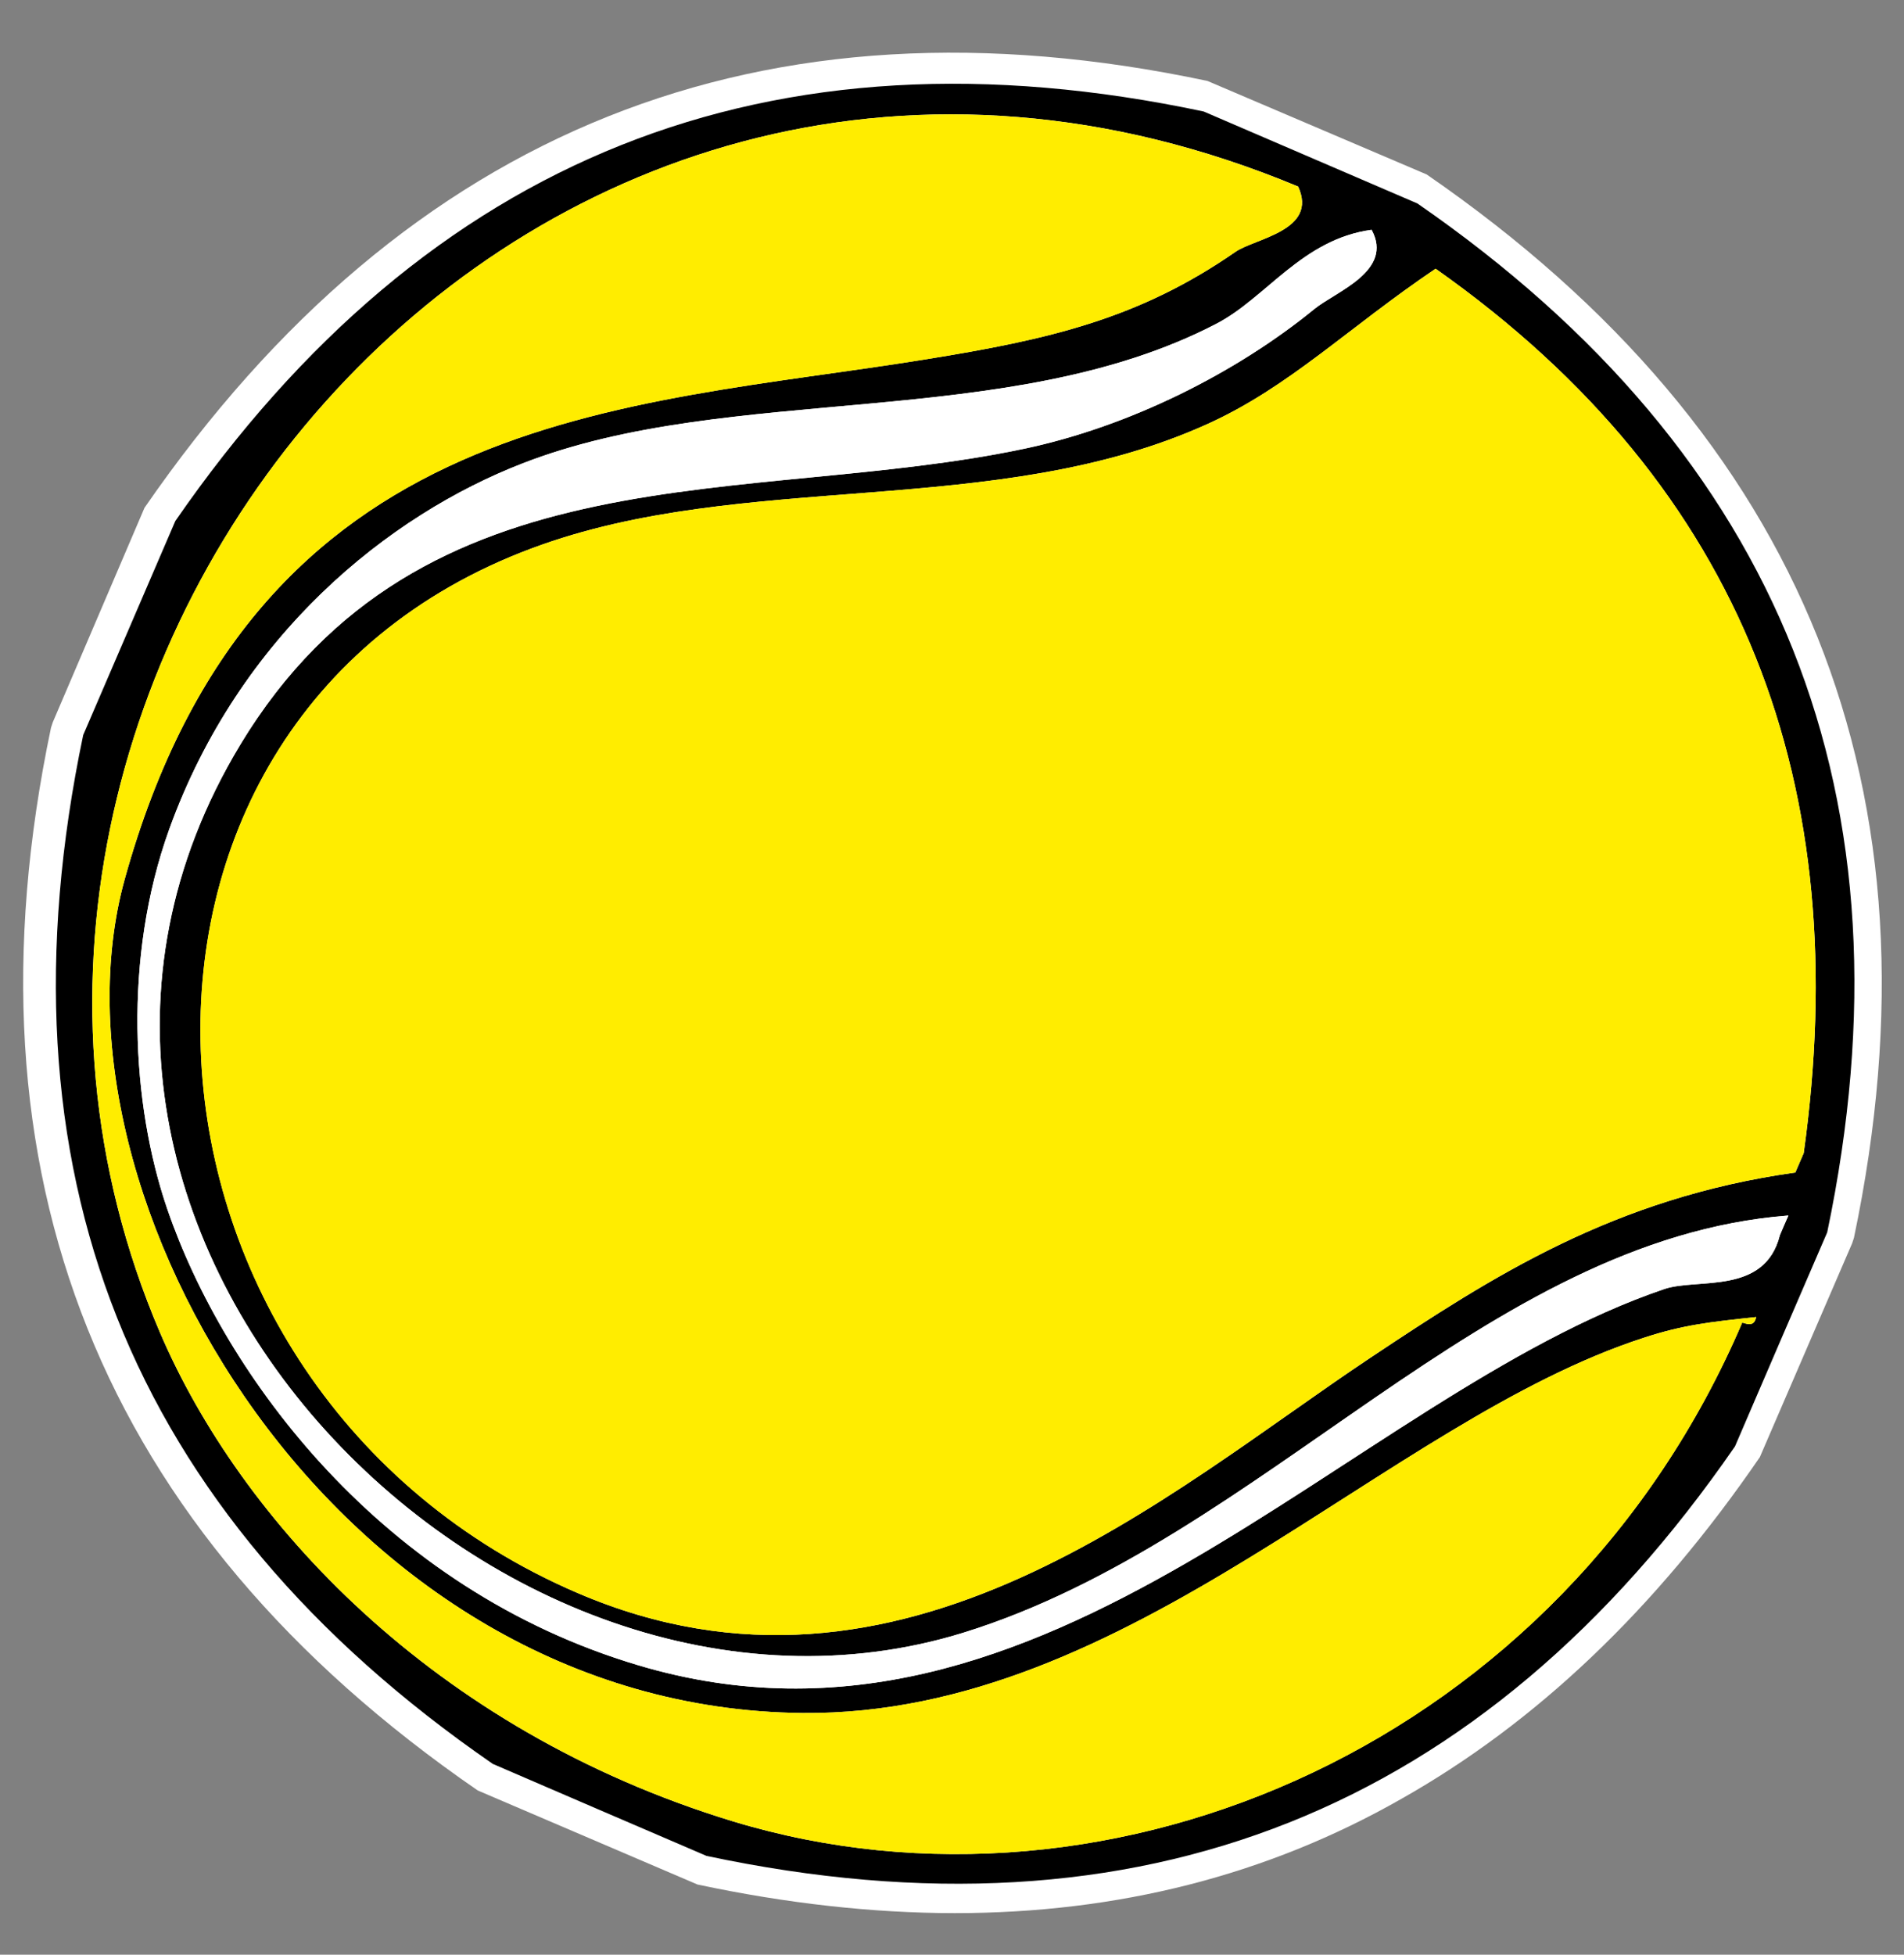 <?xml version="1.0" encoding="utf-8"?>
<!-- Generator: Adobe Illustrator 15.0.0, SVG Export Plug-In . SVG Version: 6.00 Build 0)  -->
<!DOCTYPE svg PUBLIC "-//W3C//DTD SVG 1.1//EN" "http://www.w3.org/Graphics/SVG/1.1/DTD/svg11.dtd">
<svg version="1.1" id="Ebene_1" xmlns:x="http://ns.adobe.com/Extensibility/1.0/" xmlns:i="http://ns.adobe.com/AdobeIllustrator/10.0/" xmlns:graph="http://ns.adobe.com/Graphs/1.0/"
	 xmlns="http://www.w3.org/2000/svg" xmlns:xlink="http://www.w3.org/1999/xlink" x="0px" y="0px" width="27.621px"
	 height="28.346px" viewBox="0 0 27.621 28.346" enable-background="new 0 0 27.621 28.346" xml:space="preserve">
<rect x="0" y="0" width="27.621" height="28.346" fill="#808080" stroke="none"/>
<g id="Ebene_1_1_">
</g>
<g>
	<path fill="#FFFFFF" d="M26.895,17.95l-0.026,0.079L25.53,21.13c-1.515,2.21-3.249,3.855-5.204,4.958
		c-1.947,1.109-4.113,1.655-6.474,1.655c-1.188,0-2.448-0.141-3.734-0.415L6.93,25.964c-5.485-3.777-7.547-8.947-6.19-15.412
		l0.026-0.079l1.33-3.109c3.805-5.513,8.982-7.556,15.421-6.19l3.18,1.356C26.19,6.316,28.251,11.485,26.895,17.95z"/>
</g>
<g id="Bayern">
</g>
<g id="Bayern_1_">
	<g id="Bayern_4_">
	</g>
	<g id="Bayern_6_">
	</g>
	<g id="Ebene_1_2_">
	</g>
	<g id="Bayern_5_">
	</g>
	<g id="Bayern_8_">
	</g>
	<g id="Bayern_7_">
	</g>
	<g id="Ebene_1_3_">
	</g>
	<g id="Bayern_3_">
	</g>
	<g id="Bayern_10_">
	</g>
	<g id="Bayern_16_">
	</g>
	<g id="Bayern_15_">
	</g>
	<g id="Ebene_1_4_">
	</g>
	<g id="Bayern_14_">
	</g>
	<g id="Bayern_13_">
	</g>
	<g id="Bayern_12_">
	</g>
	<g id="Ebene_1_5_">
	</g>
	<g id="Bayern_11_">
	</g>
	<g id="Bayern_9_">
	</g>
	<g id="Bayern_18_">
	</g>
	<g id="Bayern_21_">
	</g>
	<g id="Bayern_19_">
	</g>
	<g id="Bayern_70_">
	</g>
	<g id="Bayern_69_">
	</g>
	<g id="Ebene_1_16_">
	</g>
	<g id="Bayern_68_">
	</g>
	<g id="Bayern_67_">
	</g>
	<g id="Bayern_66_">
	</g>
	<g id="Ebene_1_15_">
	</g>
	<g id="Bayern_65_">
	</g>
	<g id="Bayern_64_">
	</g>
	<g id="Bayern_63_">
	</g>
	<g id="Bayern_62_">
	</g>
	<g id="Ebene_1_14_">
	</g>
	<g id="Bayern_61_">
	</g>
	<g id="Bayern_60_">
	</g>
	<g id="Bayern_59_">
	</g>
	<g id="Ebene_1_13_">
	</g>
	<g id="Bayern_58_">
	</g>
	<g id="Bayern_57_">
	</g>
	<g id="Bayern_56_">
	</g>
	<g id="Bayern_55_">
	</g>
	<g id="Bayern_54_">
	</g>
	<g id="Bayern_36_">
	</g>
	<g id="Bayern_35_">
	</g>
	<g id="Ebene_1_8_">
	</g>
	<g id="Bayern_34_">
	</g>
	<g id="Bayern_33_">
	</g>
	<g id="Bayern_32_">
	</g>
	<g id="Ebene_1_7_">
	</g>
	<g id="Bayern_31_">
	</g>
	<g id="Bayern_30_">
	</g>
	<g id="Bayern_29_">
	</g>
	<g id="Bayern_28_">
	</g>
	<g id="Ebene_1_6_">
	</g>
	<g id="Bayern_27_">
	</g>
	<g id="Bayern_26_">
	</g>
	<g id="Bayern_25_">
	</g>
	<g id="Ebene_1_9_">
	</g>
	<g id="Bayern_24_">
	</g>
	<g id="Bayern_23_">
	</g>
	<g id="Bayern_22_">
	</g>
	<g id="Bayern_20_">
	</g>
	<g id="Bayern_17_">
	</g>
	<g id="Bayern_53_">
	</g>
	<g id="Bayern_52_">
	</g>
	<g id="Ebene_1_12_">
	</g>
	<g id="Bayern_51_">
	</g>
	<g id="Bayern_50_">
	</g>
	<g id="Bayern_49_">
	</g>
	<g id="Ebene_1_11_">
	</g>
	<g id="Bayern_48_">
	</g>
	<g id="Bayern_47_">
	</g>
	<g id="Bayern_46_">
	</g>
	<g id="Bayern_45_">
	</g>
	<g id="Ebene_1_10_">
	</g>
	<g id="Bayern_44_">
	</g>
	<g id="Bayern_43_">
	</g>
	<g id="Bayern_42_">
	</g>
	<g id="Ebene_1_17_">
	</g>
	<g id="Bayern_41_">
	</g>
	<g id="Bayern_40_">
	</g>
	<g id="Bayern_39_">
	</g>
	<g id="Bayern_38_">
	</g>
	<g id="Bayern_37_">
	</g>
	<g id="Bayern_87_">
	</g>
	<g id="Bayern_86_">
	</g>
	<g id="Ebene_1_20_">
	</g>
	<g id="Bayern_85_">
	</g>
	<g id="Bayern_84_">
	</g>
	<g id="Bayern_83_">
	</g>
	<g id="Ebene_1_19_">
	</g>
	<g id="Bayern_82_">
	</g>
	<g id="Bayern_81_">
	</g>
	<g id="Bayern_80_">
	</g>
	<g id="Bayern_79_">
	</g>
	<g id="Ebene_1_18_">
	</g>
	<g id="Bayern_78_">
	</g>
	<g id="Bayern_77_">
	</g>
	<g id="Bayern_76_">
	</g>
	<g id="Ebene_1_21_">
	</g>
	<g id="Bayern_75_">
	</g>
	<g id="Bayern_74_">
	</g>
	<g id="Bayern_73_">
	</g>
	<g id="Bayern_72_">
	</g>
	<g id="Bayern_71_">
	</g>
	<g id="Bayern_89_">
	</g>
	<g id="Bayern_90_">
	</g>
	<g id="Bayern_92_">
	</g>
	<g id="Bayern_91_">
	</g>
	<g id="Bayern_93_">
	</g>
	<g id="Bayern_95_">
	</g>
	<g id="Bayern_96_">
	</g>
	<g id="Bayern_97_">
	</g>
	<g id="Bayern_100_">
	</g>
	<g id="Bayern_98_">
	</g>
	<g id="Bayern_99_">
	</g>
	<g id="Bayern_101_">
	</g>
	<g id="Bayern_102_">
	</g>
	<g id="Bayern_103_">
	</g>
</g>
<g id="Bayern_2_">
</g>
<g id="Ebene_5">
</g>
<g id="Bayern_88_">
</g>
<g id="Bayern_104_">
</g>
<g id="Bayern_105_">
</g>
<g id="Bayern_108_">
</g>
<g id="Bayern_106_">
</g>
<g id="Bayern_110_">
</g>
<g id="Bayern_111_">
</g>
<g id="Bayern_107_">
</g>
<g id="Bayern_114_">
</g>
<g id="Bayern_109_">
</g>
<g id="Bayern_115_">
</g>
<g id="Ebene_1_22_">
</g>
<g id="Bayern_112_">
</g>
<g id="Bayern_123_">
</g>
<g id="Bayern_158_">
</g>
<g id="Bayern_113_">
</g>
<g id="Bayern_116_">
</g>
<g id="Bayern_121_">
</g>
<g id="Bayern_119_">
</g>
<g id="Bayern_117_">
</g>
<g id="Bayern_125_">
</g>
<g id="Bayern_122_">
</g>
<g id="Bayern_118_">
</g>
<g id="Bayern_120_">
</g>
<g id="Bayern_124_">
</g>
<g id="Bayern_128_">
</g>
<g id="rot_4_">
	<g id="Bayern_132_">
	</g>
</g>
<g id="Bayern_130_">
</g>
<g id="rot_5_">
	<g id="Bayern_134_">
	</g>
</g>
<g id="Bayern_129_">
</g>
<g id="Bayern_126_">
</g>
<g id="Bayern_127_">
</g>
<g id="Bayern_145_">
</g>
<g id="Bayern_138_">
</g>
<g id="Bayern_136_">
</g>
<g id="Bayern_146_">
</g>
<g id="Bayern_144_">
</g>
<g id="Bayern_142_">
</g>
<g id="Bayern_140_">
</g>
<a id="a3977">
</a>
<g id="Bayern_131_">
</g>
<g id="Bayern_133_">
</g>
<g id="Bayern_139_">
</g>
<g id="Bayern_141_">
</g>
<g id="Bayern_143_">
</g>
<g id="Bayern_135_">
</g>
<g id="Bayern_137_">
</g>
<g id="Bayern_147_">
</g>
<g id="Bayern_148_">
</g>
<g id="Bayern_149_">
</g>
<g id="Bayern_150_">
</g>
<g id="Bayern_151_">
</g>
<g id="Bayern_154_">
</g>
<g id="Bayern_152_">
</g>
<g id="Bayern_153_">
</g>
<path d="M20.563,2.951c-1.034-0.446-2.065-0.889-3.101-1.334C11.169,0.283,6.199,2.268,2.543,7.556
	c-0.445,1.036-0.89,2.069-1.336,3.103c-1.318,6.285,0.646,11.268,5.942,14.92c1.034,0.445,2.066,0.892,3.1,1.334
	c6.293,1.338,11.268-0.648,14.92-5.938c0.445-1.037,0.891-2.069,1.338-3.104C27.822,11.585,25.852,6.606,20.563,2.951z
	 M25.274,19.179c-2.604,6.084-9.127,8.906-14.642,7.233c-4.375-1.332-7.149-4.38-8.31-7.085C-1.813,9.681,7.741-1.914,18.832,2.705
	c0.293,0.64-0.625,0.75-0.908,0.946c-1.4,0.97-2.691,1.271-4.518,1.563c-4.344,0.704-9.704,0.695-11.598,7.54
	c-1.26,4.57,3.061,12.025,9.836,12.087c4.754,0.043,8.445-4.224,12.201-5.441c0.566-0.186,0.958-0.229,1.631-0.301
	C25.451,19.231,25.362,19.208,25.274,19.179z M25.82,17.911c-0.219,0.875-1.191,0.619-1.674,0.781
	c-4.566,1.549-8.958,7.219-14.879,5.459c-3.739-1.108-6.015-4.211-6.841-6.619c-0.52-1.518-0.641-3.641,0.027-5.502
	c1.02-2.828,3.19-4.561,5.129-5.311c3.031-1.179,7.041-0.458,10.058-2.021c0.729-0.376,1.248-1.229,2.258-1.366
	c0.324,0.597-0.518,0.894-0.827,1.146c-1.137,0.93-2.69,1.709-4.214,2.029c-4.003,0.846-8.743-0.061-11.373,4.295
	c-4.179,6.921,3.7,14.983,10.501,12.871c4.354-1.352,7.548-5.704,11.959-6.047C25.901,17.724,25.86,17.815,25.82,17.911z
	 M26.166,16.722c-0.041,0.096-0.082,0.188-0.121,0.281c-2.629,0.37-4.383,1.499-6.172,2.691c-2.929,1.949-6.79,5.424-11.491,3.408
	c-6.846-2.935-7.5-12.609-0.66-15.153c3.073-1.146,6.72-0.407,9.795-1.8c1.186-0.536,2.035-1.393,3.309-2.252
	C25.346,7.081,26.902,11.445,26.166,16.722z"/>
<path fill="#FFED00" d="M11.644,24.841c-6.775-0.062-11.096-7.517-9.836-12.087c1.895-6.845,7.254-6.836,11.599-7.539
	c1.825-0.293,3.116-0.594,4.516-1.563c0.285-0.196,1.201-0.307,0.908-0.946C7.741-1.914-1.813,9.681,2.323,19.327
	c1.16,2.705,3.935,5.753,8.31,7.085c5.515,1.673,12.039-1.149,14.642-7.233c0.088,0.029,0.176,0.053,0.201-0.08
	c-0.673,0.071-1.064,0.115-1.631,0.301C20.089,20.617,16.397,24.884,11.644,24.841z"/>
<path fill="#FFFFFF" d="M3.483,10.803c2.63-4.354,7.37-3.449,11.373-4.295c1.522-0.32,3.077-1.1,4.214-2.029
	c0.311-0.252,1.151-0.549,0.827-1.146c-1.01,0.137-1.528,0.99-2.258,1.366C14.623,6.262,10.613,5.541,7.582,6.72
	C5.643,7.47,3.473,9.202,2.454,12.03c-0.668,1.861-0.547,3.984-0.027,5.502c0.826,2.408,3.102,5.511,6.841,6.619
	c5.921,1.76,10.312-3.91,14.879-5.459c0.481-0.162,1.455,0.094,1.674-0.781c0.04-0.096,0.081-0.188,0.123-0.284
	c-4.411,0.343-7.604,4.695-11.959,6.047C7.184,25.786-0.695,17.724,3.483,10.803z"/>
<path fill="#FFED00" d="M20.826,3.897c-1.273,0.859-2.125,1.716-3.31,2.252c-3.075,1.393-6.722,0.654-9.795,1.8
	c-6.84,2.544-6.186,12.22,0.66,15.153c4.701,2.016,8.563-1.459,11.49-3.408c1.789-1.192,3.543-2.321,6.172-2.691
	c0.039-0.093,0.082-0.186,0.123-0.281C26.902,11.445,25.346,7.081,20.826,3.897z"/>
</svg>
